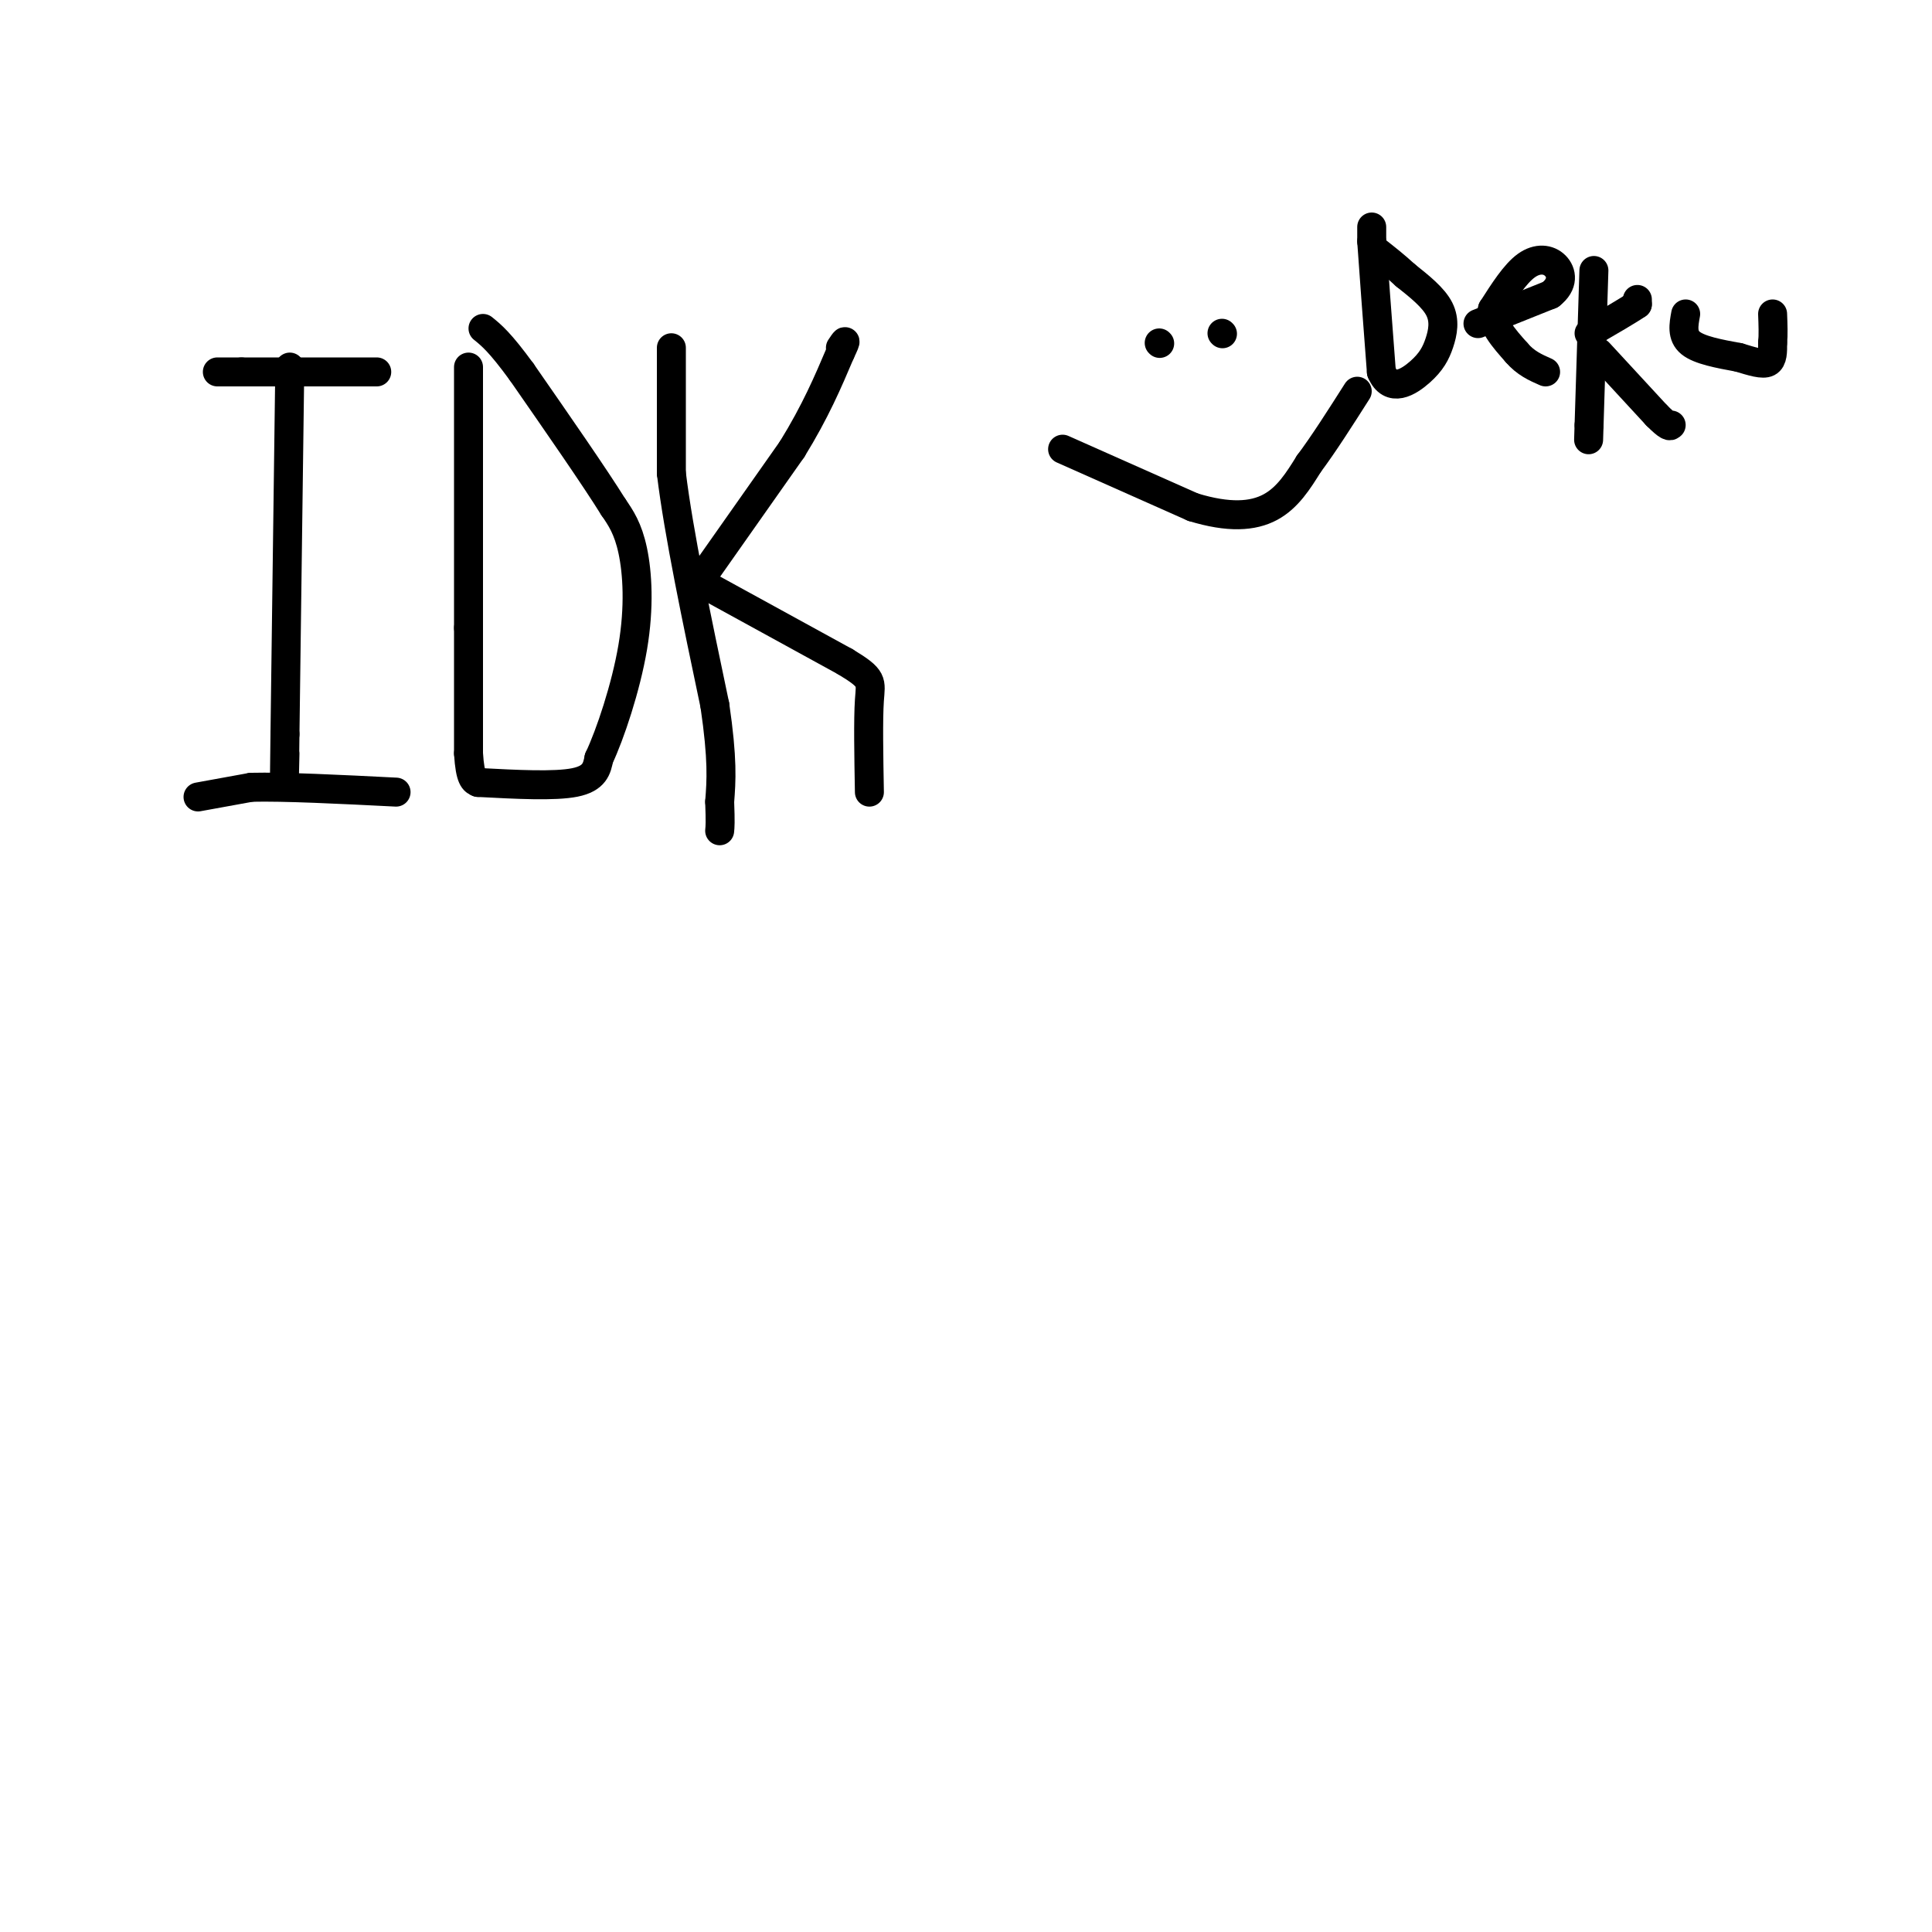 <svg viewBox='0 0 400 400' version='1.1' xmlns='http://www.w3.org/2000/svg' xmlns:xlink='http://www.w3.org/1999/xlink'><g fill='none' stroke='#000000' stroke-width='6' stroke-linecap='round' stroke-linejoin='round'><path d='M45,77c0.000,0.000 5.000,0.000 5,0'/><path d='M50,77c5.500,0.000 16.750,0.000 28,0'/><path d='M60,76c0.000,0.000 -1.000,76.000 -1,76'/><path d='M59,152c-0.167,13.333 -0.083,8.667 0,4'/><path d='M41,165c0.000,0.000 11.000,-2.000 11,-2'/><path d='M52,163c6.833,-0.167 18.417,0.417 30,1'/><path d='M97,76c0.000,0.000 0.000,54.000 0,54'/><path d='M97,130c0.000,13.333 0.000,19.667 0,26'/><path d='M97,156c0.333,5.333 1.167,5.667 2,6'/><path d='M99,162c7.917,0.417 15.833,0.833 20,0c4.167,-0.833 4.583,-2.917 5,-5'/><path d='M124,157c2.310,-4.893 5.583,-14.625 7,-23c1.417,-8.375 0.976,-15.393 0,-20c-0.976,-4.607 -2.488,-6.804 -4,-9'/><path d='M127,105c-3.833,-6.167 -11.417,-17.083 -19,-28'/><path d='M108,77c-4.500,-6.167 -6.250,-7.583 -8,-9'/><path d='M139,72c0.000,0.000 0.000,26.000 0,26'/><path d='M139,98c1.500,12.333 5.250,30.167 9,48'/><path d='M148,146c1.667,11.333 1.333,15.667 1,20'/><path d='M149,166c0.167,4.333 0.083,5.167 0,6'/><path d='M144,120c0.000,0.000 31.000,17.000 31,17'/><path d='M175,137c5.933,3.578 5.267,4.022 5,8c-0.267,3.978 -0.133,11.489 0,19'/><path d='M145,120c0.000,0.000 19.000,-27.000 19,-27'/><path d='M164,93c4.833,-7.833 7.417,-13.917 10,-20'/><path d='M174,73c1.667,-3.500 0.833,-2.250 0,-1'/><path d='M220,93c0.000,0.000 27.000,12.000 27,12'/><path d='M247,105c7.400,2.267 12.400,1.933 16,0c3.600,-1.933 5.800,-5.467 8,-9'/><path d='M271,96c3.000,-4.000 6.500,-9.500 10,-15'/><path d='M240,71c0.000,0.000 0.100,0.100 0.1,0.1'/><path d='M253,69c0.000,0.000 0.100,0.100 0.1,0.1'/><path d='M284,47c0.000,0.000 0.000,3.000 0,3'/><path d='M284,50c0.333,5.000 1.167,16.000 2,27'/><path d='M286,77c1.901,4.451 5.654,2.080 8,0c2.346,-2.080 3.285,-3.868 4,-6c0.715,-2.132 1.204,-4.609 0,-7c-1.204,-2.391 -4.102,-4.695 -7,-7'/><path d='M291,57c-2.167,-2.000 -4.083,-3.500 -6,-5'/><path d='M306,67c0.000,0.000 15.000,-6.000 15,-6'/><path d='M321,61c2.821,-2.179 2.375,-4.625 1,-6c-1.375,-1.375 -3.679,-1.679 -6,0c-2.321,1.679 -4.661,5.339 -7,9'/><path d='M309,64c-0.333,3.000 2.333,6.000 5,9'/><path d='M314,73c1.833,2.167 3.917,3.083 6,4'/><path d='M330,56c0.000,0.000 -1.000,32.000 -1,32'/><path d='M329,88c-0.167,5.333 -0.083,2.667 0,0'/><path d='M331,73c0.000,0.000 12.000,13.000 12,13'/><path d='M343,86c2.500,2.500 2.750,2.250 3,2'/><path d='M339,62c0.000,0.000 0.000,1.000 0,1'/><path d='M339,63c-1.667,1.167 -5.833,3.583 -10,6'/><path d='M349,65c-0.417,2.250 -0.833,4.500 1,6c1.833,1.500 5.917,2.250 10,3'/><path d='M360,74c2.844,0.867 4.956,1.533 6,1c1.044,-0.533 1.022,-2.267 1,-4'/><path d='M367,71c0.167,-1.667 0.083,-3.833 0,-6'/></g>
</svg>